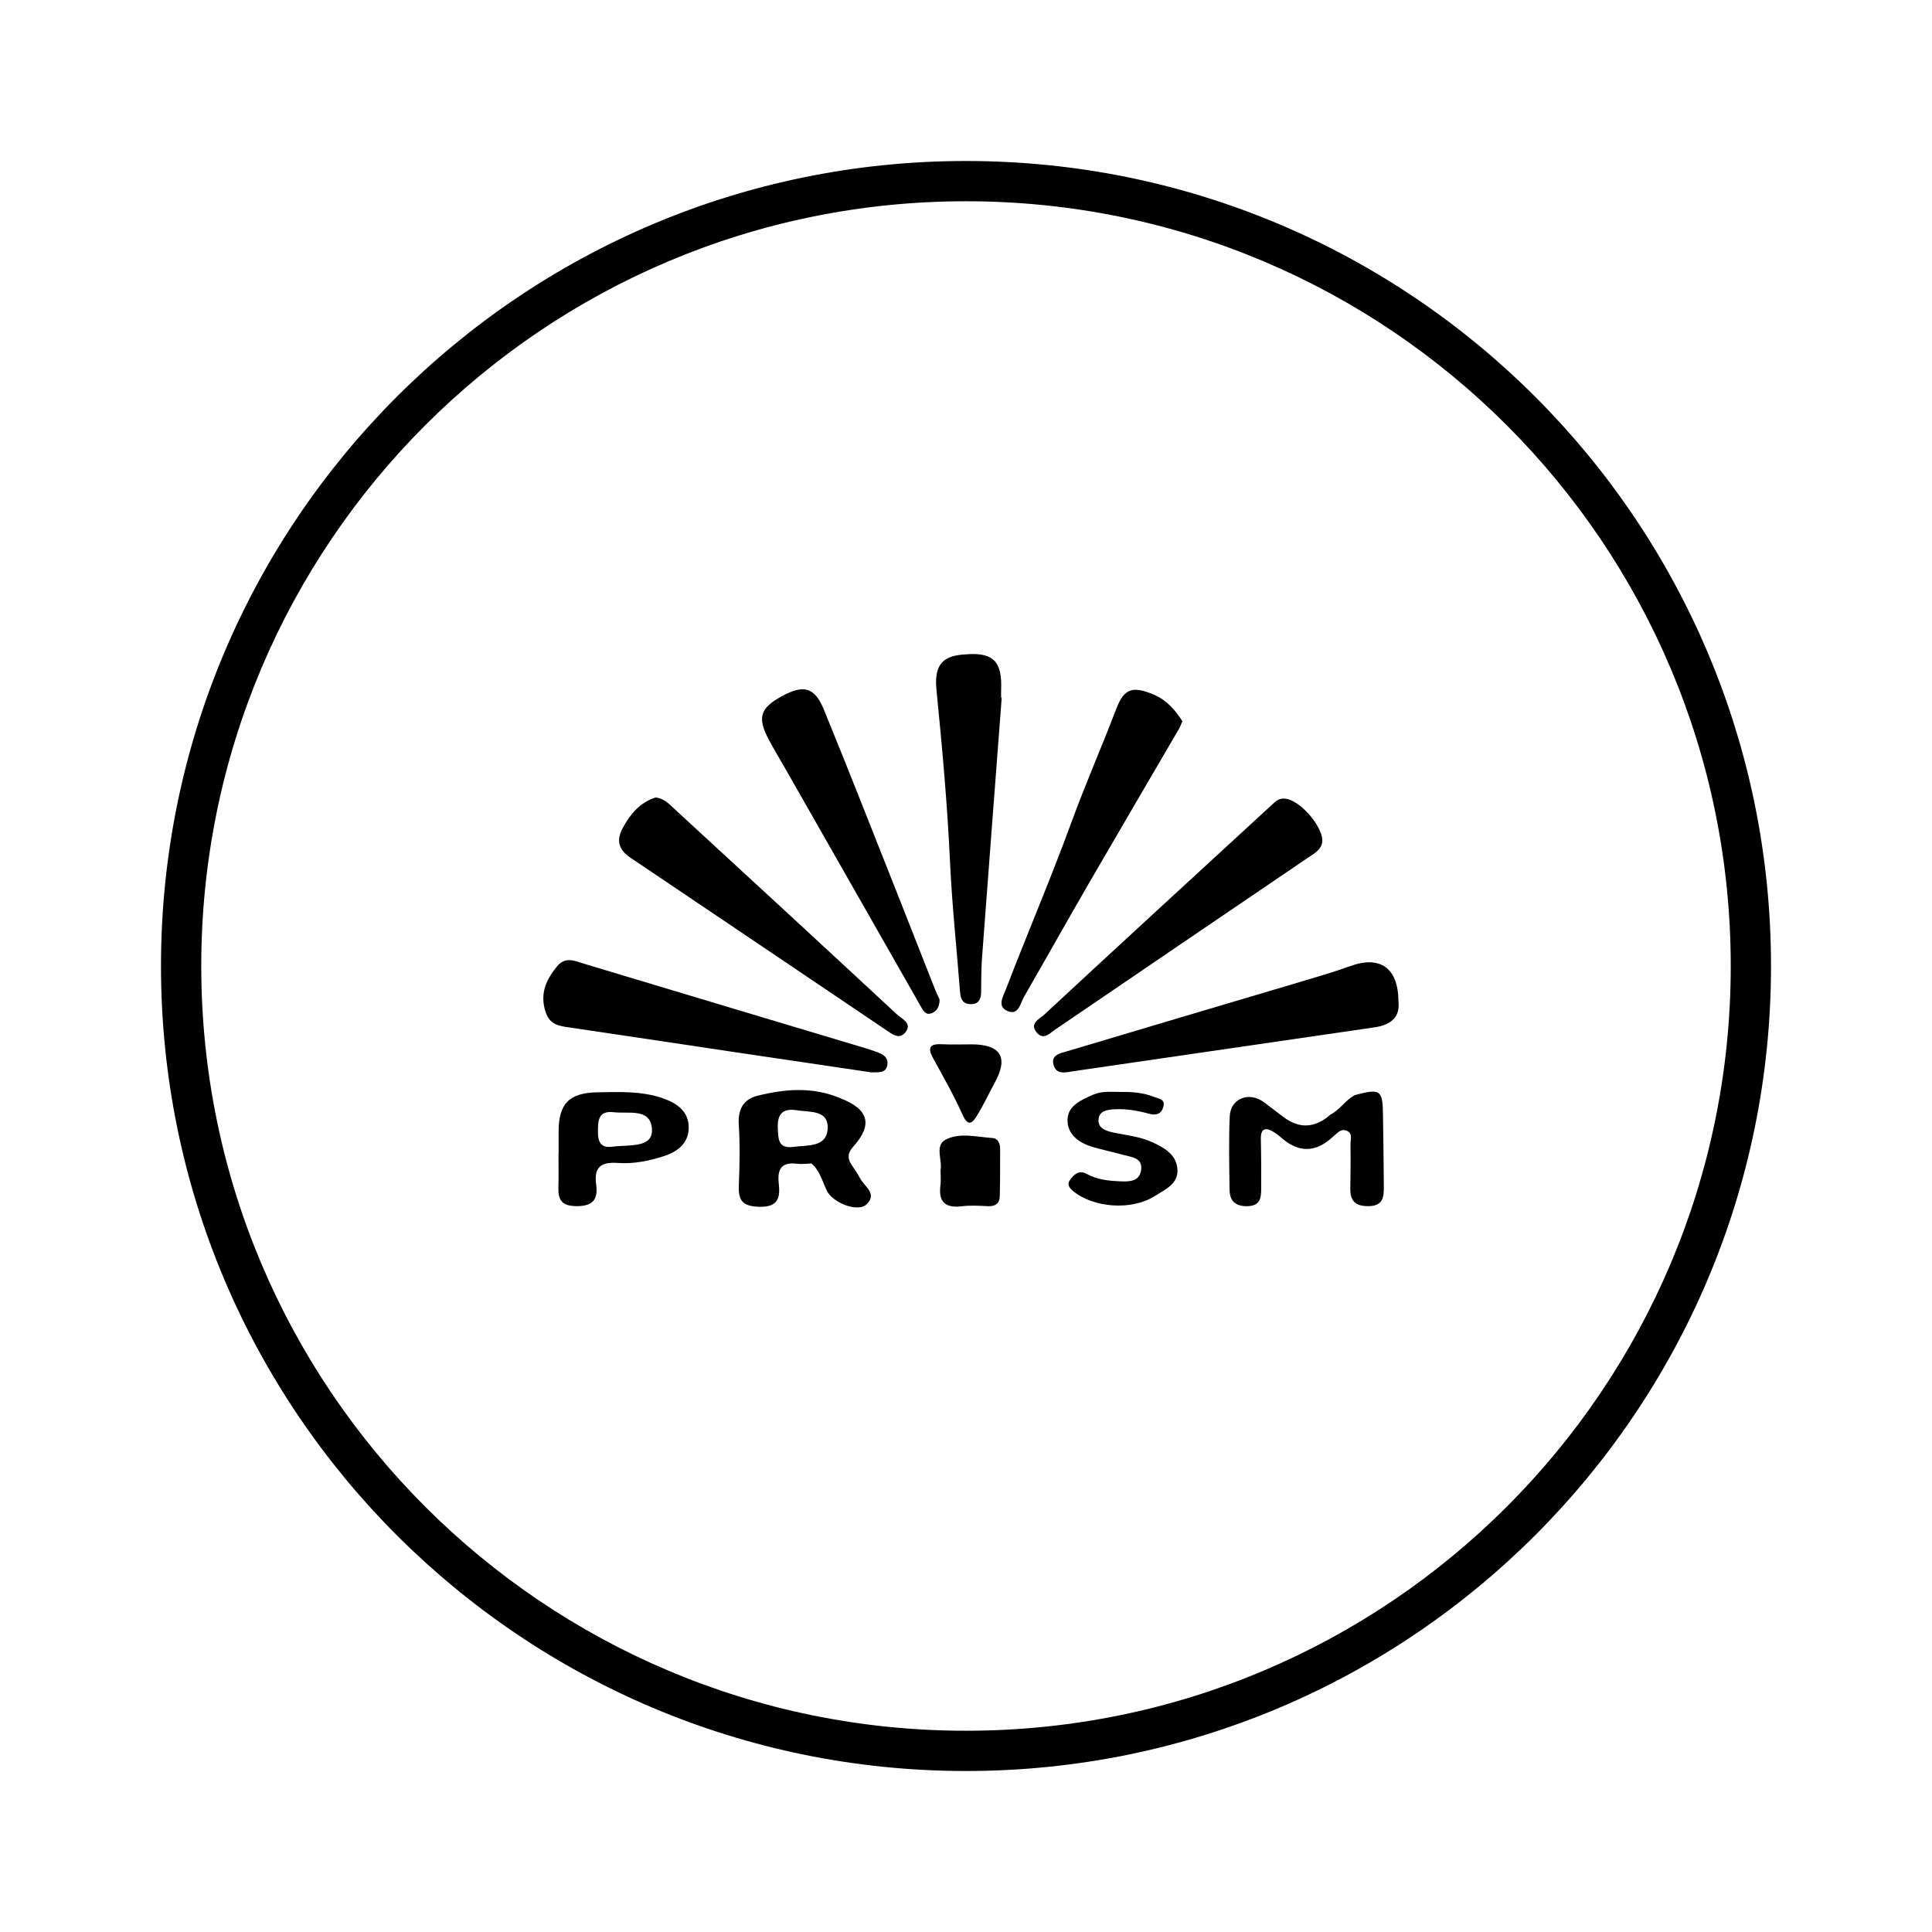 <svg xmlns="http://www.w3.org/2000/svg" xmlns:xlink="http://www.w3.org/1999/xlink" fill="none" version="1.1" width="100" height="100" viewBox="0 0 100 100"><g><g></g><g><path d="M50,8.333C73.012,8.333,91.667,26.988,91.667,50C91.667,73.012,73.012,91.667,50,91.667C26.988,91.667,8.333,73.012,8.333,50C8.333,26.988,26.988,8.333,50,8.333ZM50,10.417C28.139,10.417,10.417,28.139,10.417,50C10.417,71.861,28.139,89.583,50,89.583C71.861,89.583,89.583,71.861,89.583,50C89.583,28.139,71.861,10.417,50,10.417Z" fill="#000000" fill-opacity="1"/></g><g><path d="M51.848,36.117C51.506,40.623,51.161,45.128,50.825,49.634C50.782,50.216,50.794,50.8,50.782,51.383C50.775,51.744,50.628,51.985,50.232,51.975C49.84,51.965,49.72,51.715,49.693,51.358C49.52,49.106,49.276,46.856,49.172,44.602C49.035,41.624,48.764,38.658,48.47,35.694C48.308,34.083,49.132,33.906,50.159,33.858C51.454,33.798,51.875,34.296,51.819,35.7C51.813,35.836,51.819,35.974,51.819,36.113L51.85,36.117L51.848,36.117Z" fill="#000000" fill-opacity="1"/></g><g><path d="M45.094,55.504C42.643,55.141,40.182,54.78,37.722,54.413C34.99,54.007,32.26,53.588,29.526,53.19C28.966,53.107,28.466,53.064,28.241,52.384C27.931,51.439,28.262,50.717,28.832,50.018C29.266,49.49,29.745,49.737,30.246,49.888C35.098,51.35,39.953,52.802,44.805,54.258C44.971,54.308,45.134,54.366,45.298,54.421C45.642,54.535,45.994,54.691,45.931,55.11C45.863,55.578,45.438,55.488,45.092,55.506L45.094,55.504Z" fill="#000000" fill-opacity="1"/></g><g><path d="M72.379,51.802C72.492,52.633,72.002,53.05,71.157,53.173C65.961,53.932,60.767,54.691,55.572,55.444C55.176,55.502,54.666,55.659,54.528,55.102C54.397,54.58,54.914,54.51,55.253,54.407C59.316,53.188,63.383,51.99,67.448,50.779C68.273,50.533,69.099,50.292,69.907,49.999C71.419,49.449,72.369,50.096,72.383,51.802L72.379,51.802Z" fill="#000000" fill-opacity="1"/></g><g><path d="M48.634,51.73C48.63,52.101,48.499,52.342,48.214,52.447C47.914,52.557,47.791,52.322,47.668,52.105C45.334,48.005,42.997,43.907,40.661,39.809C40.373,39.303,40.071,38.806,39.799,38.295C39.186,37.146,39.336,36.655,40.469,36.036C41.594,35.422,42.164,35.556,42.647,36.737C43.984,40,45.265,43.286,46.567,46.563C47.183,48.116,47.791,49.675,48.405,51.229C48.48,51.418,48.574,51.602,48.634,51.732L48.634,51.73Z" fill="#000000" fill-opacity="1"/></g><g><path d="M33.927,41.279C34.366,41.316,34.628,41.611,34.899,41.861C38.748,45.402,42.592,48.945,46.423,52.503C46.667,52.73,47.202,52.947,46.896,53.388C46.569,53.86,46.18,53.528,45.828,53.291C41.434,50.325,37.04,47.361,32.642,44.402C32.027,43.989,31.869,43.517,32.246,42.832C32.644,42.11,33.133,41.537,33.925,41.279L33.927,41.279Z" fill="#000000" fill-opacity="1"/></g><g><path d="M66.438,41.335C67.044,41.308,68.081,42.288,68.383,43.172C68.626,43.886,68.083,44.134,67.625,44.445C63.289,47.388,58.956,50.335,54.624,53.285C54.314,53.495,54.008,53.864,53.652,53.433C53.27,52.971,53.808,52.74,54.033,52.532C57.95,48.898,61.886,45.287,65.819,41.669C65.996,41.506,66.165,41.325,66.438,41.335Z" fill="#000000" fill-opacity="1"/></g><g><path d="M61.201,37.334C61.132,37.486,61.088,37.614,61.022,37.73C59.474,40.384,57.917,43.032,56.378,45.691C55.245,47.646,54.141,49.62,53.013,51.577C52.813,51.924,52.721,52.586,52.142,52.328C51.594,52.085,51.919,51.585,52.082,51.163C53.179,48.296,54.395,45.474,55.447,42.587C56.17,40.607,57.023,38.668,57.777,36.692C58.183,35.626,58.627,35.496,59.716,35.952C60.38,36.23,60.82,36.738,61.203,37.332L61.201,37.334Z" fill="#000000" fill-opacity="1"/></g><g><path d="M70.128,56.68C71.456,56.331,71.567,56.41,71.583,57.725C71.6,58.957,71.621,60.19,71.627,61.421C71.631,61.964,71.587,62.432,70.811,62.43C70.115,62.43,69.882,62.129,69.892,61.504C69.905,60.749,69.913,59.994,69.901,59.241C69.896,58.99,70.04,58.651,69.692,58.521C69.38,58.404,69.195,58.68,68.982,58.847C68.928,58.891,68.88,58.94,68.826,58.983Q67.649,59.953,66.448,58.994C66.285,58.864,66.133,58.719,65.958,58.612C65.527,58.344,65.246,58.365,65.261,58.977C65.282,59.833,65.282,60.691,65.278,61.549C65.278,62.024,65.213,62.424,64.555,62.432C63.926,62.44,63.651,62.147,63.643,61.582C63.626,60.314,63.595,59.043,63.651,57.777C63.693,56.849,64.659,56.482,65.419,57.049C65.75,57.296,66.081,57.546,66.408,57.798Q67.651,58.757,68.859,57.696C69.351,57.445,69.636,56.942,70.123,56.684L70.128,56.68Z" fill="#000000" fill-opacity="1"/></g><g><path d="M58.018,56.521C58.609,56.508,59.186,56.558,59.749,56.781C60.013,56.886,60.323,56.898,60.213,57.292C60.109,57.668,59.826,57.746,59.48,57.649C58.909,57.49,58.33,57.389,57.739,57.414C57.356,57.43,56.898,57.472,56.86,57.944C56.823,58.408,57.252,58.54,57.633,58.62C58.308,58.765,59.001,58.825,59.638,59.12C60.253,59.402,60.852,59.73,60.938,60.462C61.031,61.267,60.319,61.557,59.788,61.898C58.572,62.677,56.571,62.523,55.511,61.623C55.334,61.473,55.232,61.298,55.369,61.093C55.571,60.792,55.859,60.545,56.235,60.755C56.771,61.054,57.352,61.116,57.935,61.143C58.414,61.164,58.995,61.186,59.068,60.534C59.136,59.92,58.564,59.895,58.147,59.778C57.618,59.629,57.077,59.52,56.55,59.365C55.829,59.155,55.234,58.699,55.255,57.946C55.273,57.224,55.975,56.927,56.587,56.659C57.05,56.457,57.539,56.521,58.02,56.519L58.018,56.521Z" fill="#000000" fill-opacity="1"/></g><g><path d="M48.679,60.584C48.798,60.079,48.361,59.303,48.936,58.994C49.662,58.604,50.558,58.849,51.38,58.905C51.643,58.924,51.766,59.179,51.766,59.443C51.766,60.266,51.768,61.089,51.749,61.912C51.741,62.279,51.528,62.451,51.139,62.432C50.689,62.411,50.233,62.38,49.789,62.436C48.923,62.543,48.565,62.209,48.677,61.351C48.709,61.114,48.682,60.871,48.682,60.582L48.679,60.584Z" fill="#000000" fill-opacity="1"/></g><g><path d="M50.295,54.054Q52.573,54.073,51.482,56.053C51.184,56.593,50.928,57.158,50.605,57.682C50.389,58.035,50.149,58.435,49.816,57.688C49.37,56.688,48.823,55.733,48.296,54.77C48.006,54.24,48.108,54.019,48.737,54.05C49.256,54.075,49.774,54.056,50.293,54.056L50.295,54.054Z" fill="#000000" fill-opacity="1"/></g><g><path d="M43.514,56.853C42.412,56.853,41.311,56.849,40.209,56.861C38.866,56.878,38.635,57.166,38.655,58.455C38.67,59.406,38.776,60.363,38.562,61.314C38.433,61.883,38.789,62.034,39.278,62.026C39.717,62.017,40.08,62.019,40.036,61.368C39.938,59.969,40.652,59.573,41.998,60.221C41.756,60.229,41.51,60.268,41.275,60.237C40.478,60.132,40.226,60.479,40.307,61.236C40.382,61.933,40.33,62.49,39.305,62.463C38.464,62.44,38.21,62.168,38.241,61.384C38.285,60.324,38.306,59.26,38.239,58.202C38.189,57.422,38.478,56.9,39.197,56.719C40.638,56.356,42.094,56.24,43.514,56.853Z" fill="#000000" fill-opacity="1"/></g><g><path d="M34.322,56.849C33.214,56.465,32.068,56.519,30.929,56.537C29.451,56.562,28.911,57.133,28.914,58.581C28.914,58.959,28.914,59.336,28.914,59.714L28.907,59.714C28.907,60.297,28.92,60.879,28.903,61.463C28.886,62.118,29.078,62.428,29.855,62.43C30.75,62.432,30.954,62.022,30.856,61.296C30.738,60.421,31.102,60.134,31.962,60.194C32.791,60.252,33.609,60.093,34.403,59.827C35.128,59.584,35.648,59.13,35.648,58.363C35.648,57.538,35.061,57.107,34.318,56.851L34.322,56.849ZM31.871,59.332C31.54,59.369,30.948,59.52,30.95,58.623C30.95,58.031,30.942,57.465,31.783,57.569C32.527,57.659,33.645,57.346,33.741,58.396C33.828,59.357,32.806,59.262,31.871,59.332Z" fill="#000000" fill-opacity="1"/></g><g><path d="M44.497,60.957C44.381,60.712,44.206,60.495,44.06,60.262C43.856,59.934,43.875,59.674,44.162,59.353C45.187,58.206,44.968,57.422,43.515,56.853C42.288,56.517,41.036,56.657,39.799,56.717C39.198,56.746,38.427,57.014,38.433,57.736C38.442,59.002,38.494,60.262,38.4,61.529C38.356,62.112,38.825,62.236,39.329,62.23C39.841,62.224,40.191,62.067,40.21,61.477C40.258,59.992,40.489,59.837,41.999,60.219C42.44,60.592,42.561,61.149,42.8,61.634C43.106,62.257,44.391,62.766,44.847,62.341C45.449,61.778,44.708,61.397,44.5,60.955L44.497,60.957ZM41.066,59.363C40.281,59.466,40.285,58.967,40.26,58.41C40.231,57.723,40.447,57.354,41.213,57.461C41.874,57.581,42.877,57.418,42.84,58.404C42.802,59.396,41.794,59.266,41.066,59.361L41.066,59.363Z" fill="#000000" fill-opacity="1"/></g></g></svg>